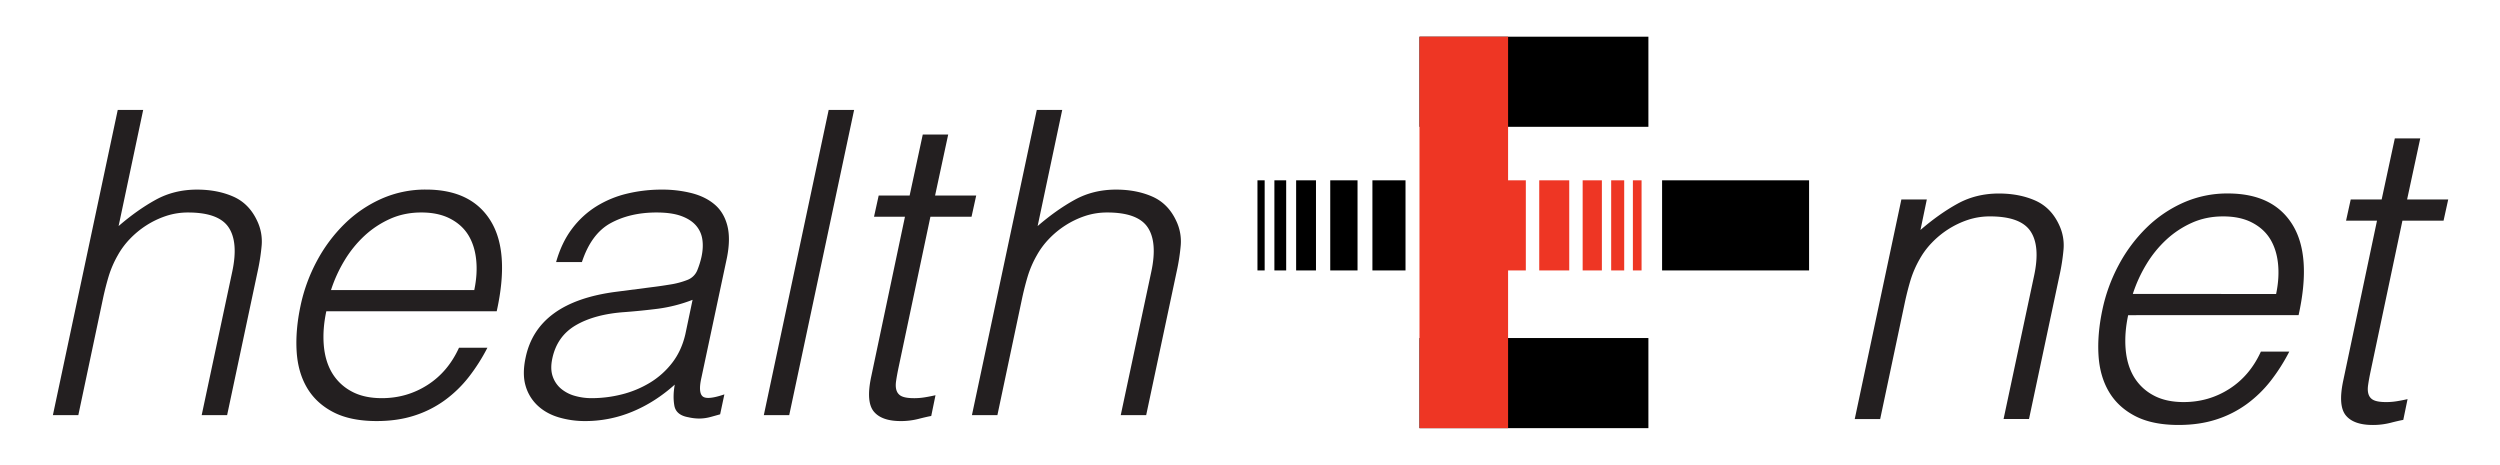 <svg id="Layer_1" data-name="Layer 1" xmlns="http://www.w3.org/2000/svg" viewBox="0 0 3839.23 713.86"><defs><style>.cls-1{fill:#ee3624;}.cls-2{fill:#231f20;}</style></defs><title>logo</title><rect x="2179.89" y="519.11" width="351.54" height="138.39"/><rect x="2179.89" y="56.35" width="351.54" height="138.39"/><rect class="cls-1" x="2507.6" y="276.91" width="13.33" height="138.39" transform="translate(5028.54 692.22) rotate(180)"/><rect class="cls-1" x="2474.27" y="276.91" width="20" height="138.39" transform="translate(4968.54 692.22) rotate(180)"/><rect class="cls-1" x="2430.46" y="276.91" width="29.52" height="138.39" transform="translate(4890.45 692.22) rotate(180)"/><rect class="cls-1" x="2363.79" y="276.91" width="46.07" height="138.39" transform="translate(4773.66 692.22) rotate(180)"/><rect class="cls-1" x="2297.13" y="276.91" width="46.07" height="138.39" transform="translate(4640.33 692.22) rotate(180)"/><rect x="2107.6" y="276.91" width="50.83" height="138.39" transform="translate(4266.04 692.22) rotate(180)"/><rect x="2042.84" y="276.91" width="41.9" height="138.39" transform="translate(4127.59 692.22) rotate(180)"/><rect x="1990.46" y="276.91" width="30.48" height="138.39" transform="translate(4011.4 692.22) rotate(180)"/><rect x="1957.08" y="276.91" width="18.1" height="138.39"/><rect x="1931.08" y="276.91" width="11.05" height="138.39"/><rect x="2552.46" y="276.91" width="225.73" height="138.39"/><rect class="cls-1" x="2179.89" y="56.35" width="136.05" height="601.15"/><path class="cls-2" d="M2887.37,643.51h-39.06l71.61-337.22H2959l-9.76,46.87q28.64-24.73,57-40.36t63.47-15.62q31.25,0,55.66,10.74t36.78,37.43a73.08,73.08,0,0,1,6.83,37.43,311.68,311.68,0,0,1-6.18,40l-46.87,220.69h-39.06l46.87-220q9.76-45.56-5.53-68.36T3056,332.33a106.58,106.58,0,0,0-34.5,5.53,134.81,134.81,0,0,0-30.27,14.65,137.45,137.45,0,0,0-25.06,20.83,120.73,120.73,0,0,0-18.23,24.74,158.79,158.79,0,0,0-13.67,31.25q-4.56,15-8.46,32.55Z"/><path class="cls-2" d="M3268.21,484q-5.86,27.34-3.91,51.75t12.37,42.32a76.68,76.68,0,0,0,29.62,28.64q19.19,10.74,47.2,10.74,38.4,0,70-20.18T3472,540h43.62a283.28,283.28,0,0,1-28.32,44.59,185.53,185.53,0,0,1-36.78,35.8,164.33,164.33,0,0,1-46.87,23.76q-26,8.45-57.94,8.46-40.37,0-66.73-13.67t-40.36-37.43q-14-23.76-15.95-56t5.86-69.33a257.38,257.38,0,0,1,25.39-69.66,234.16,234.16,0,0,1,42.64-57,192.23,192.23,0,0,1,56.64-38.41,166,166,0,0,1,68-14q69.65,0,99.28,47.85t9.44,139Zm227.2-32.55q5.2-24.73,2.93-46.55t-12-37.76q-9.76-15.94-28-25.39T3414,332.33q-26,0-47.85,9.77a144.6,144.6,0,0,0-39.38,26,174,174,0,0,0-30.6,37.76,216.32,216.32,0,0,0-20.83,45.57Z"/><path class="cls-2" d="M3690.7,644.81q-7.17,1.3-19.86,4.56a108.65,108.65,0,0,1-27,3.25q-29.3,0-41.34-14.65t-4.23-52.41l52.08-246.73h-47.52l7.16-32.55h47.52l20.18-93.74h39.06l-20.18,93.74h63.15l-7.16,32.55H3689.4l-48.82,231.1q-2.61,12.38-3.91,21.48t1,15a14.73,14.73,0,0,0,8.46,8.46q6.18,2.61,18.55,2.6a100.12,100.12,0,0,0,16-1.3q8.13-1.3,16.6-3.25Z"/><path class="cls-2" d="M81.23,637.51l99.6-468.72h39.06L182.13,347.16q28.64-24.73,57-40.36t63.47-15.62q31.25,0,55.66,10.74T395,339.35a73.08,73.08,0,0,1,6.84,37.43,311.67,311.67,0,0,1-6.18,40L348.79,637.51H309.73l46.87-220q9.76-45.56-5.53-68.36T288.9,326.33a106.58,106.58,0,0,0-34.5,5.53,134.82,134.82,0,0,0-30.27,14.65,137.43,137.43,0,0,0-25.06,20.83,120.7,120.7,0,0,0-18.23,24.74,158.73,158.73,0,0,0-13.67,31.25q-4.56,15-8.46,32.55L120.29,637.51Z"/><path class="cls-2" d="M501.13,478q-5.86,27.34-3.91,51.75t12.37,42.32a76.68,76.68,0,0,0,29.62,28.64q19.19,10.74,47.2,10.74,38.4,0,70-20.18T704.89,534h43.62a283.35,283.35,0,0,1-28.32,44.59,185.58,185.58,0,0,1-36.78,35.8,164.33,164.33,0,0,1-46.87,23.76q-26,8.45-57.94,8.46-40.37,0-66.73-13.67T471.5,595.52q-14-23.76-15.95-56t5.86-69.33a257.44,257.44,0,0,1,25.39-69.66,234.18,234.18,0,0,1,42.64-57,192.24,192.24,0,0,1,56.64-38.41,166,166,0,0,1,68-14q69.65,0,99.28,47.85t9.44,139Zm227.2-32.55q5.2-24.73,2.93-46.55t-12-37.76q-9.76-15.94-28-25.39t-44.27-9.44q-26,0-47.85,9.77a144.6,144.6,0,0,0-39.39,26,174,174,0,0,0-30.6,37.76,216.24,216.24,0,0,0-20.83,45.57Z"/><path class="cls-2" d="M1001.74,440.9q11.06-1.3,27-3.91a123.74,123.74,0,0,0,27-7.16,26.58,26.58,0,0,0,15.3-15.3,127.85,127.85,0,0,0,6.18-19.86q3.25-15,1.3-27.34a41.29,41.29,0,0,0-10.09-21.48q-8.15-9.11-22.79-14.32t-37.43-5.21q-40.37,0-70.31,16.28t-44.27,59.89H854q8.45-29.94,24.41-51.1a137.77,137.77,0,0,1,37.43-34.5A159.73,159.73,0,0,1,963,297.36a226.29,226.29,0,0,1,53.06-6.18,184,184,0,0,1,46.55,5.53q21.15,5.54,35.15,17.58t19.2,32.22q5.2,20.19-.65,49.48l-39.06,183.58q-5.22,22.79,1.63,29t33.53-2.93l-6.51,30.6c-3,.88-7.71,2.17-14,3.91a67.75,67.75,0,0,1-17.9,2.6,75,75,0,0,1-16.93-2q-18.89-3.27-21.48-17.9t.65-32.22Q1005.64,618,970.82,632.3a187.58,187.58,0,0,1-71.94,14.32,140.94,140.94,0,0,1-41.34-5.86q-19.21-5.86-32.22-18.23a66.41,66.41,0,0,1-18.23-30.27q-5.22-17.9,0-42.64,17.58-85.93,139.31-101.56Zm61.84,19.53a230.18,230.18,0,0,1-53.06,13.67q-25.72,3.27-51.75,5.21-45.57,3.26-74.54,20.18t-36.13,51.43q-3.27,15.62.65,27a42.25,42.25,0,0,0,12.69,18.88,56.09,56.09,0,0,0,21.16,11.07,93,93,0,0,0,26,3.58,188.73,188.73,0,0,0,46.55-5.86,156.46,156.46,0,0,0,43-17.9,124.29,124.29,0,0,0,34.18-30.6q14.31-18.55,20.18-43.94Z"/><path class="cls-2" d="M1173,637.51l99.6-468.72h39.06L1212,637.51Z"/><path class="cls-2" d="M1430.09,638.81q-7.17,1.3-19.86,4.56a108.61,108.61,0,0,1-27,3.26q-29.29,0-41.34-14.65t-4.23-52.4l52.08-246.73h-47.52l7.16-32.55h47.52l20.18-93.74h39.06L1436,300.29h63.15l-7.16,32.55h-63.15L1380,563.94q-2.61,12.38-3.91,21.48t1,15a14.73,14.73,0,0,0,8.46,8.46q6.18,2.61,18.55,2.6a100.23,100.23,0,0,0,15.95-1.3q8.13-1.3,16.6-3.25Z"/><path class="cls-2" d="M1492.59,637.51l99.6-468.72h39.06l-37.76,178.37q28.64-24.73,57-40.36t63.47-15.62q31.25,0,55.66,10.74t36.78,37.43a73.08,73.08,0,0,1,6.84,37.43,311.67,311.67,0,0,1-6.18,40l-46.87,220.69h-39.06l46.87-220q9.76-45.56-5.53-68.36t-62.17-22.79a106.58,106.58,0,0,0-34.5,5.53,134.82,134.82,0,0,0-30.27,14.65,137.43,137.43,0,0,0-25.06,20.83,120.7,120.7,0,0,0-18.23,24.74,158.73,158.73,0,0,0-13.67,31.25q-4.56,15-8.46,32.55l-38.41,181.63Z"/></svg>